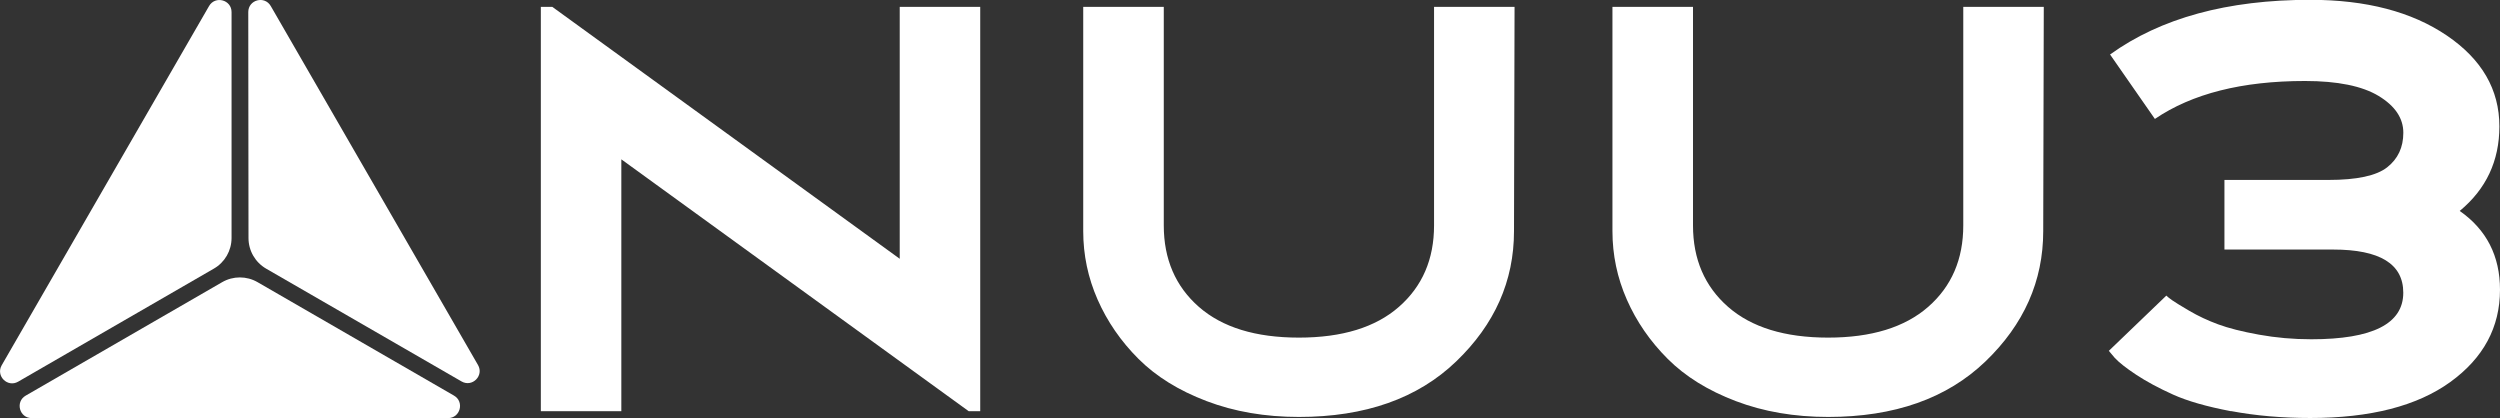<svg xmlns="http://www.w3.org/2000/svg" id="Layer_2" viewBox="0 0 450 75.26"><rect x="0" y="0" width="450" height="75.26" fill="#333333" stroke="none"/><defs><style>.cls-1{fill:#fff;stroke-width:0px;}</style></defs><g id="ART"><path class="cls-1" d="M99.42,1.24l62.53,45.34V1.24h14.49v72.78h-2.07l-62.53-45.34v45.34h-14.49V1.24h2.07Z"></path><path class="cls-1" d="M209.48,1.24v39.34c0,6.07,2.11,10.96,6.31,14.65,4.21,3.69,10.21,5.54,18.01,5.54s13.8-1.85,18.01-5.54c4.21-3.69,6.32-8.57,6.32-14.65V1.24h14.49l-.1,40.37c0,8.97-3.47,16.79-10.41,23.45-6.93,6.66-16.37,9.99-28.31,9.99-6.07,0-11.61-.95-16.61-2.85-5-1.9-9.09-4.43-12.27-7.61-3.18-3.18-5.62-6.73-7.35-10.66-1.73-3.93-2.59-8.04-2.59-12.32V1.24h14.49Z"></path><path class="cls-1" d="M304.74,1.24v39.34c0,6.07,2.1,10.96,6.31,14.65,4.21,3.69,10.22,5.54,18.01,5.54s13.8-1.85,18.02-5.54c4.21-3.69,6.31-8.57,6.31-14.65V1.24h14.49l-.1,40.37c0,8.97-3.47,16.79-10.4,23.45-6.94,6.66-16.38,9.99-28.32,9.99-6.07,0-11.61-.95-16.61-2.85-5-1.9-9.09-4.43-12.27-7.61-3.18-3.18-5.62-6.73-7.35-10.66-1.73-3.93-2.59-8.04-2.59-12.32V1.24h14.49Z"></path><path class="cls-1" d="M401.6,74.02c-4.38-.83-7.87-1.83-10.46-3-2.59-1.17-4.8-2.36-6.63-3.57-1.83-1.21-3.12-2.23-3.88-3.06l-1.04-1.24,10.35-9.94c.21.21.55.48,1.04.83.48.34,1.52.98,3.1,1.91,1.59.93,3.31,1.74,5.18,2.43,1.86.69,4.31,1.31,7.35,1.86,3.04.55,6.18.83,9.42.83,11.04,0,16.56-2.79,16.56-8.38,0-5.18-4.21-7.77-12.63-7.77h-19.56v-12.53h18.74c5.11,0,8.63-.76,10.56-2.28,1.93-1.52,2.9-3.59,2.9-6.21s-1.48-4.83-4.45-6.63c-2.97-1.79-7.39-2.69-13.25-2.69-11.32,0-20.33,2.28-27.02,6.83l-8.07-11.6c9.11-6.56,21.12-9.84,36.02-9.84,10.08,0,18.27,2.14,24.59,6.42,6.31,4.28,9.47,9.73,9.47,16.36,0,6.21-2.38,11.28-7.14,15.22,4.83,3.38,7.25,8.11,7.25,14.18,0,6.76-2.98,12.3-8.95,16.62-5.97,4.31-14.37,6.47-25.21,6.47-5.11,0-9.85-.42-14.23-1.24Z"></path><path class="cls-1" d="M86.04,65.7c1.11,1.92-1.04,4.07-2.96,2.96l-35.17-20.3c-1.97-1.14-3.18-3.24-3.18-5.51l-.04-40.68c0-2.22,2.94-3.01,4.05-1.08l37.3,64.61Z"></path><path class="cls-1" d="M41.68,2.17v40.67c0,2.27-1.21,4.38-3.18,5.51L3.27,68.7c-1.92,1.11-4.07-1.04-2.96-2.96L37.63,1.09c1.11-1.92,4.05-1.13,4.05,1.08Z"></path><path class="cls-1" d="M80.63,75.26H5.71c-2.22,0-3.01-2.94-1.08-4.05l35.36-20.42c1.97-1.14,4.4-1.14,6.37,0l35.36,20.42c1.92,1.11,1.13,4.05-1.08,4.05Z"></path></g></svg>